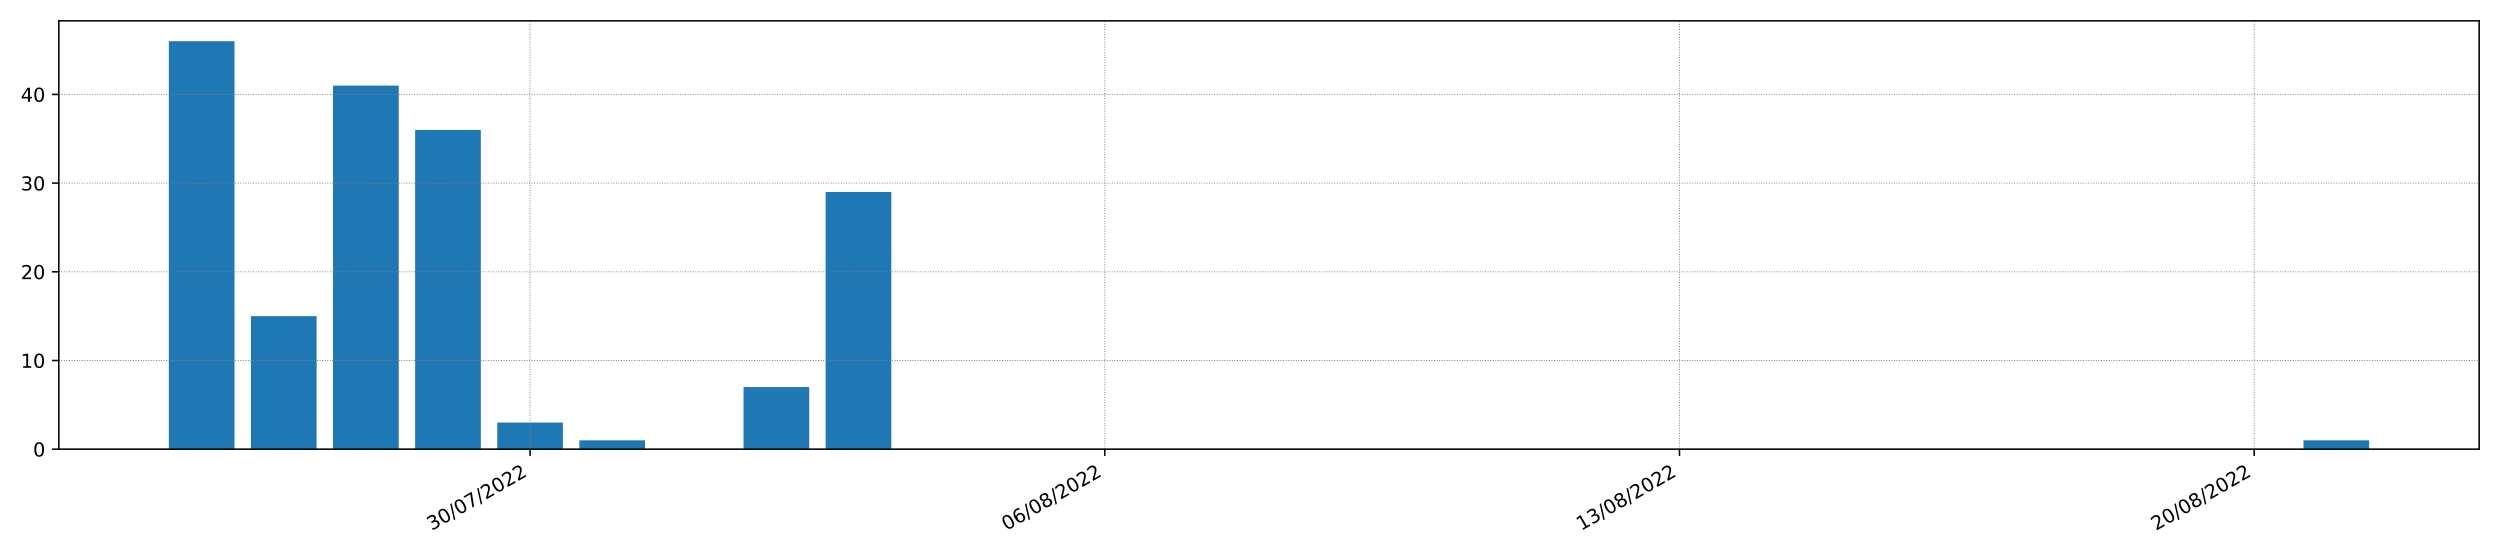 <?xml version="1.0" encoding="utf-8" standalone="no"?>
<!DOCTYPE svg PUBLIC "-//W3C//DTD SVG 1.1//EN"
  "http://www.w3.org/Graphics/SVG/1.1/DTD/svg11.dtd">
<!-- Created with matplotlib (https://matplotlib.org/) -->
<svg height="288pt" version="1.1" viewBox="0 0 1296 288" width="1296pt" xmlns="http://www.w3.org/2000/svg" xmlns:xlink="http://www.w3.org/1999/xlink">
 <defs>
  <style type="text/css">*{stroke-linecap:butt;stroke-linejoin:round;}</style>
 </defs>
 <g id="figure_1">
  <g id="patch_1">
   <path d="M 0 288 
L 1296 288 
L 1296 0 
L 0 0 
z
" style="fill:#ffffff;"/>
  </g>
  <g id="axes_1">
   <g id="patch_2">
    <path d="M 30.49 232.85 
L 1285.2 232.85 
L 1285.2 10.8 
L 30.49 10.8 
z
" style="fill:#ffffff;"/>
   </g>
   <g id="patch_3">
    <path clip-path="url(#p2035416014)" d="M 87.522 232.85 
L 121.571 232.85 
L 121.571 21.374 
L 87.522 21.374 
z
" style="fill:#1f77b4;"/>
   </g>
   <g id="patch_4">
    <path clip-path="url(#p2035416014)" d="M 130.084 232.85 
L 164.133 232.85 
L 164.133 163.891 
L 130.084 163.891 
z
" style="fill:#1f77b4;"/>
   </g>
   <g id="patch_5">
    <path clip-path="url(#p2035416014)" d="M 172.645 232.85 
L 206.694 232.85 
L 206.694 44.36 
L 172.645 44.36 
z
" style="fill:#1f77b4;"/>
   </g>
   <g id="patch_6">
    <path clip-path="url(#p2035416014)" d="M 215.206 232.85 
L 249.256 232.85 
L 249.256 67.347 
L 215.206 67.347 
z
" style="fill:#1f77b4;"/>
   </g>
   <g id="patch_7">
    <path clip-path="url(#p2035416014)" d="M 257.768 232.85 
L 291.817 232.85 
L 291.817 219.059 
L 257.768 219.059 
z
" style="fill:#1f77b4;"/>
   </g>
   <g id="patch_8">
    <path clip-path="url(#p2035416014)" d="M 300.329 232.85 
L 334.378 232.85 
L 334.378 228.253 
L 300.329 228.253 
z
" style="fill:#1f77b4;"/>
   </g>
   <g id="patch_9">
    <path clip-path="url(#p2035416014)" d="M 342.891 232.85 
L 376.94 232.85 
L 376.94 232.85 
L 342.891 232.85 
z
" style="fill:#1f77b4;"/>
   </g>
   <g id="patch_10">
    <path clip-path="url(#p2035416014)" d="M 385.452 232.85 
L 419.501 232.85 
L 419.501 200.669 
L 385.452 200.669 
z
" style="fill:#1f77b4;"/>
   </g>
   <g id="patch_11">
    <path clip-path="url(#p2035416014)" d="M 428.013 232.85 
L 462.063 232.85 
L 462.063 99.528 
L 428.013 99.528 
z
" style="fill:#1f77b4;"/>
   </g>
   <g id="patch_12">
    <path clip-path="url(#p2035416014)" d="M 470.575 232.85 
L 504.624 232.85 
L 504.624 232.85 
L 470.575 232.85 
z
" style="fill:#1f77b4;"/>
   </g>
   <g id="patch_13">
    <path clip-path="url(#p2035416014)" d="M 513.136 232.85 
L 547.185 232.85 
L 547.185 232.85 
L 513.136 232.85 
z
" style="fill:#1f77b4;"/>
   </g>
   <g id="patch_14">
    <path clip-path="url(#p2035416014)" d="M 555.698 232.85 
L 589.747 232.85 
L 589.747 232.85 
L 555.698 232.85 
z
" style="fill:#1f77b4;"/>
   </g>
   <g id="patch_15">
    <path clip-path="url(#p2035416014)" d="M 598.259 232.85 
L 632.308 232.85 
L 632.308 232.85 
L 598.259 232.85 
z
" style="fill:#1f77b4;"/>
   </g>
   <g id="patch_16">
    <path clip-path="url(#p2035416014)" d="M 640.82 232.85 
L 674.87 232.85 
L 674.87 232.85 
L 640.82 232.85 
z
" style="fill:#1f77b4;"/>
   </g>
   <g id="patch_17">
    <path clip-path="url(#p2035416014)" d="M 683.382 232.85 
L 717.431 232.85 
L 717.431 232.85 
L 683.382 232.85 
z
" style="fill:#1f77b4;"/>
   </g>
   <g id="patch_18">
    <path clip-path="url(#p2035416014)" d="M 725.943 232.85 
L 759.992 232.85 
L 759.992 232.85 
L 725.943 232.85 
z
" style="fill:#1f77b4;"/>
   </g>
   <g id="patch_19">
    <path clip-path="url(#p2035416014)" d="M 768.505 232.85 
L 802.554 232.85 
L 802.554 232.85 
L 768.505 232.85 
z
" style="fill:#1f77b4;"/>
   </g>
   <g id="patch_20">
    <path clip-path="url(#p2035416014)" d="M 811.066 232.85 
L 845.115 232.85 
L 845.115 232.85 
L 811.066 232.85 
z
" style="fill:#1f77b4;"/>
   </g>
   <g id="patch_21">
    <path clip-path="url(#p2035416014)" d="M 853.627 232.85 
L 887.677 232.85 
L 887.677 232.85 
L 853.627 232.85 
z
" style="fill:#1f77b4;"/>
   </g>
   <g id="patch_22">
    <path clip-path="url(#p2035416014)" d="M 896.189 232.85 
L 930.238 232.85 
L 930.238 232.85 
L 896.189 232.85 
z
" style="fill:#1f77b4;"/>
   </g>
   <g id="patch_23">
    <path clip-path="url(#p2035416014)" d="M 938.75 232.85 
L 972.799 232.85 
L 972.799 232.85 
L 938.75 232.85 
z
" style="fill:#1f77b4;"/>
   </g>
   <g id="patch_24">
    <path clip-path="url(#p2035416014)" d="M 981.312 232.85 
L 1015.361 232.85 
L 1015.361 232.85 
L 981.312 232.85 
z
" style="fill:#1f77b4;"/>
   </g>
   <g id="patch_25">
    <path clip-path="url(#p2035416014)" d="M 1023.873 232.85 
L 1057.922 232.85 
L 1057.922 232.85 
L 1023.873 232.85 
z
" style="fill:#1f77b4;"/>
   </g>
   <g id="patch_26">
    <path clip-path="url(#p2035416014)" d="M 1066.434 232.85 
L 1100.484 232.85 
L 1100.484 232.85 
L 1066.434 232.85 
z
" style="fill:#1f77b4;"/>
   </g>
   <g id="patch_27">
    <path clip-path="url(#p2035416014)" d="M 1108.996 232.85 
L 1143.045 232.85 
L 1143.045 232.85 
L 1108.996 232.85 
z
" style="fill:#1f77b4;"/>
   </g>
   <g id="patch_28">
    <path clip-path="url(#p2035416014)" d="M 1151.557 232.85 
L 1185.606 232.85 
L 1185.606 232.85 
L 1151.557 232.85 
z
" style="fill:#1f77b4;"/>
   </g>
   <g id="patch_29">
    <path clip-path="url(#p2035416014)" d="M 1194.119 232.85 
L 1228.168 232.85 
L 1228.168 228.253 
L 1194.119 228.253 
z
" style="fill:#1f77b4;"/>
   </g>
   <g id="matplotlib.axis_1">
    <g id="xtick_1">
     <g id="line2d_1">
      <path clip-path="url(#p2035416014)" d="M 274.792 232.85 
L 274.792 10.8 
" style="fill:none;stroke:#808080;stroke-dasharray:0.5,0.825;stroke-dashoffset:0;stroke-width:0.5;"/>
     </g>
     <g id="line2d_2">
      <defs>
       <path d="M 0 0 
L 0 3.5 
" id="m66d5dde337" style="stroke:#000000;stroke-width:0.8;"/>
      </defs>
      <g>
       <use style="stroke:#000000;stroke-width:0.8;" x="274.792" xlink:href="#m66d5dde337" y="232.85"/>
      </g>
     </g>
     <g id="text_1">
      <!-- 30/07/2022 -->
      <g transform="translate(223.837 275.25)rotate(-30)scale(0.1 -0.1)">
       <defs>
        <path d="M 40.578 39.312 
Q 47.656 37.797 51.625 33 
Q 55.609 28.219 55.609 21.188 
Q 55.609 10.406 48.188 4.484 
Q 40.766 -1.422 27.094 -1.422 
Q 22.516 -1.422 17.656 -0.516 
Q 12.797 0.391 7.625 2.203 
L 7.625 11.719 
Q 11.719 9.328 16.594 8.109 
Q 21.484 6.891 26.812 6.891 
Q 36.078 6.891 40.938 10.547 
Q 45.797 14.203 45.797 21.188 
Q 45.797 27.641 41.281 31.266 
Q 36.766 34.906 28.719 34.906 
L 20.219 34.906 
L 20.219 43.016 
L 29.109 43.016 
Q 36.375 43.016 40.234 45.922 
Q 44.094 48.828 44.094 54.297 
Q 44.094 59.906 40.109 62.906 
Q 36.141 65.922 28.719 65.922 
Q 24.656 65.922 20.016 65.031 
Q 15.375 64.156 9.812 62.312 
L 9.812 71.094 
Q 15.438 72.656 20.344 73.438 
Q 25.25 74.219 29.594 74.219 
Q 40.828 74.219 47.359 69.109 
Q 53.906 64.016 53.906 55.328 
Q 53.906 49.266 50.438 45.094 
Q 46.969 40.922 40.578 39.312 
z
" id="DejaVuSans-51"/>
        <path d="M 31.781 66.406 
Q 24.172 66.406 20.328 58.906 
Q 16.5 51.422 16.5 36.375 
Q 16.5 21.391 20.328 13.891 
Q 24.172 6.391 31.781 6.391 
Q 39.453 6.391 43.281 13.891 
Q 47.125 21.391 47.125 36.375 
Q 47.125 51.422 43.281 58.906 
Q 39.453 66.406 31.781 66.406 
z
M 31.781 74.219 
Q 44.047 74.219 50.516 64.516 
Q 56.984 54.828 56.984 36.375 
Q 56.984 17.969 50.516 8.266 
Q 44.047 -1.422 31.781 -1.422 
Q 19.531 -1.422 13.062 8.266 
Q 6.594 17.969 6.594 36.375 
Q 6.594 54.828 13.062 64.516 
Q 19.531 74.219 31.781 74.219 
z
" id="DejaVuSans-48"/>
        <path d="M 25.391 72.906 
L 33.688 72.906 
L 8.297 -9.281 
L 0 -9.281 
z
" id="DejaVuSans-47"/>
        <path d="M 8.203 72.906 
L 55.078 72.906 
L 55.078 68.703 
L 28.609 0 
L 18.312 0 
L 43.219 64.594 
L 8.203 64.594 
z
" id="DejaVuSans-55"/>
        <path d="M 19.188 8.297 
L 53.609 8.297 
L 53.609 0 
L 7.328 0 
L 7.328 8.297 
Q 12.938 14.109 22.625 23.891 
Q 32.328 33.688 34.812 36.531 
Q 39.547 41.844 41.422 45.531 
Q 43.312 49.219 43.312 52.781 
Q 43.312 58.594 39.234 62.25 
Q 35.156 65.922 28.609 65.922 
Q 23.969 65.922 18.812 64.312 
Q 13.672 62.703 7.812 59.422 
L 7.812 69.391 
Q 13.766 71.781 18.938 73 
Q 24.125 74.219 28.422 74.219 
Q 39.75 74.219 46.484 68.547 
Q 53.219 62.891 53.219 53.422 
Q 53.219 48.922 51.531 44.891 
Q 49.859 40.875 45.406 35.406 
Q 44.188 33.984 37.641 27.219 
Q 31.109 20.453 19.188 8.297 
z
" id="DejaVuSans-50"/>
       </defs>
       <use xlink:href="#DejaVuSans-51"/>
       <use x="63.623" xlink:href="#DejaVuSans-48"/>
       <use x="127.246" xlink:href="#DejaVuSans-47"/>
       <use x="160.938" xlink:href="#DejaVuSans-48"/>
       <use x="224.561" xlink:href="#DejaVuSans-55"/>
       <use x="288.184" xlink:href="#DejaVuSans-47"/>
       <use x="321.875" xlink:href="#DejaVuSans-50"/>
       <use x="385.498" xlink:href="#DejaVuSans-48"/>
       <use x="449.121" xlink:href="#DejaVuSans-50"/>
       <use x="512.744" xlink:href="#DejaVuSans-50"/>
      </g>
     </g>
    </g>
    <g id="xtick_2">
     <g id="line2d_3">
      <path clip-path="url(#p2035416014)" d="M 572.722 232.85 
L 572.722 10.8 
" style="fill:none;stroke:#808080;stroke-dasharray:0.5,0.825;stroke-dashoffset:0;stroke-width:0.5;"/>
     </g>
     <g id="line2d_4">
      <g>
       <use style="stroke:#000000;stroke-width:0.8;" x="572.722" xlink:href="#m66d5dde337" y="232.85"/>
      </g>
     </g>
     <g id="text_2">
      <!-- 06/08/2022 -->
      <g transform="translate(521.767 275.25)rotate(-30)scale(0.1 -0.1)">
       <defs>
        <path d="M 33.016 40.375 
Q 26.375 40.375 22.484 35.828 
Q 18.609 31.297 18.609 23.391 
Q 18.609 15.531 22.484 10.953 
Q 26.375 6.391 33.016 6.391 
Q 39.656 6.391 43.531 10.953 
Q 47.406 15.531 47.406 23.391 
Q 47.406 31.297 43.531 35.828 
Q 39.656 40.375 33.016 40.375 
z
M 52.594 71.297 
L 52.594 62.312 
Q 48.875 64.062 45.094 64.984 
Q 41.312 65.922 37.594 65.922 
Q 27.828 65.922 22.672 59.328 
Q 17.531 52.734 16.797 39.406 
Q 19.672 43.656 24.016 45.922 
Q 28.375 48.188 33.594 48.188 
Q 44.578 48.188 50.953 41.516 
Q 57.328 34.859 57.328 23.391 
Q 57.328 12.156 50.688 5.359 
Q 44.047 -1.422 33.016 -1.422 
Q 20.359 -1.422 13.672 8.266 
Q 6.984 17.969 6.984 36.375 
Q 6.984 53.656 15.188 63.938 
Q 23.391 74.219 37.203 74.219 
Q 40.922 74.219 44.703 73.484 
Q 48.484 72.75 52.594 71.297 
z
" id="DejaVuSans-54"/>
        <path d="M 31.781 34.625 
Q 24.75 34.625 20.719 30.859 
Q 16.703 27.094 16.703 20.516 
Q 16.703 13.922 20.719 10.156 
Q 24.75 6.391 31.781 6.391 
Q 38.812 6.391 42.859 10.172 
Q 46.922 13.969 46.922 20.516 
Q 46.922 27.094 42.891 30.859 
Q 38.875 34.625 31.781 34.625 
z
M 21.922 38.812 
Q 15.578 40.375 12.031 44.719 
Q 8.5 49.078 8.5 55.328 
Q 8.5 64.062 14.719 69.141 
Q 20.953 74.219 31.781 74.219 
Q 42.672 74.219 48.875 69.141 
Q 55.078 64.062 55.078 55.328 
Q 55.078 49.078 51.531 44.719 
Q 48 40.375 41.703 38.812 
Q 48.828 37.156 52.797 32.312 
Q 56.781 27.484 56.781 20.516 
Q 56.781 9.906 50.312 4.234 
Q 43.844 -1.422 31.781 -1.422 
Q 19.734 -1.422 13.25 4.234 
Q 6.781 9.906 6.781 20.516 
Q 6.781 27.484 10.781 32.312 
Q 14.797 37.156 21.922 38.812 
z
M 18.312 54.391 
Q 18.312 48.734 21.844 45.562 
Q 25.391 42.391 31.781 42.391 
Q 38.141 42.391 41.719 45.562 
Q 45.312 48.734 45.312 54.391 
Q 45.312 60.062 41.719 63.234 
Q 38.141 66.406 31.781 66.406 
Q 25.391 66.406 21.844 63.234 
Q 18.312 60.062 18.312 54.391 
z
" id="DejaVuSans-56"/>
       </defs>
       <use xlink:href="#DejaVuSans-48"/>
       <use x="63.623" xlink:href="#DejaVuSans-54"/>
       <use x="127.246" xlink:href="#DejaVuSans-47"/>
       <use x="160.938" xlink:href="#DejaVuSans-48"/>
       <use x="224.561" xlink:href="#DejaVuSans-56"/>
       <use x="288.184" xlink:href="#DejaVuSans-47"/>
       <use x="321.875" xlink:href="#DejaVuSans-50"/>
       <use x="385.498" xlink:href="#DejaVuSans-48"/>
       <use x="449.121" xlink:href="#DejaVuSans-50"/>
       <use x="512.744" xlink:href="#DejaVuSans-50"/>
      </g>
     </g>
    </g>
    <g id="xtick_3">
     <g id="line2d_5">
      <path clip-path="url(#p2035416014)" d="M 870.652 232.85 
L 870.652 10.8 
" style="fill:none;stroke:#808080;stroke-dasharray:0.5,0.825;stroke-dashoffset:0;stroke-width:0.5;"/>
     </g>
     <g id="line2d_6">
      <g>
       <use style="stroke:#000000;stroke-width:0.8;" x="870.652" xlink:href="#m66d5dde337" y="232.85"/>
      </g>
     </g>
     <g id="text_3">
      <!-- 13/08/2022 -->
      <g transform="translate(819.697 275.25)rotate(-30)scale(0.1 -0.1)">
       <defs>
        <path d="M 12.406 8.297 
L 28.516 8.297 
L 28.516 63.922 
L 10.984 60.406 
L 10.984 69.391 
L 28.422 72.906 
L 38.281 72.906 
L 38.281 8.297 
L 54.391 8.297 
L 54.391 0 
L 12.406 0 
z
" id="DejaVuSans-49"/>
       </defs>
       <use xlink:href="#DejaVuSans-49"/>
       <use x="63.623" xlink:href="#DejaVuSans-51"/>
       <use x="127.246" xlink:href="#DejaVuSans-47"/>
       <use x="160.938" xlink:href="#DejaVuSans-48"/>
       <use x="224.561" xlink:href="#DejaVuSans-56"/>
       <use x="288.184" xlink:href="#DejaVuSans-47"/>
       <use x="321.875" xlink:href="#DejaVuSans-50"/>
       <use x="385.498" xlink:href="#DejaVuSans-48"/>
       <use x="449.121" xlink:href="#DejaVuSans-50"/>
       <use x="512.744" xlink:href="#DejaVuSans-50"/>
      </g>
     </g>
    </g>
    <g id="xtick_4">
     <g id="line2d_7">
      <path clip-path="url(#p2035416014)" d="M 1168.582 232.85 
L 1168.582 10.8 
" style="fill:none;stroke:#808080;stroke-dasharray:0.5,0.825;stroke-dashoffset:0;stroke-width:0.5;"/>
     </g>
     <g id="line2d_8">
      <g>
       <use style="stroke:#000000;stroke-width:0.8;" x="1168.582" xlink:href="#m66d5dde337" y="232.85"/>
      </g>
     </g>
     <g id="text_4">
      <!-- 20/08/2022 -->
      <g transform="translate(1117.626 275.25)rotate(-30)scale(0.1 -0.1)">
       <use xlink:href="#DejaVuSans-50"/>
       <use x="63.623" xlink:href="#DejaVuSans-48"/>
       <use x="127.246" xlink:href="#DejaVuSans-47"/>
       <use x="160.938" xlink:href="#DejaVuSans-48"/>
       <use x="224.561" xlink:href="#DejaVuSans-56"/>
       <use x="288.184" xlink:href="#DejaVuSans-47"/>
       <use x="321.875" xlink:href="#DejaVuSans-50"/>
       <use x="385.498" xlink:href="#DejaVuSans-48"/>
       <use x="449.121" xlink:href="#DejaVuSans-50"/>
       <use x="512.744" xlink:href="#DejaVuSans-50"/>
      </g>
     </g>
    </g>
   </g>
   <g id="matplotlib.axis_2">
    <g id="ytick_1">
     <g id="line2d_9">
      <path clip-path="url(#p2035416014)" d="M 30.49 232.85 
L 1285.2 232.85 
" style="fill:none;stroke:#808080;stroke-dasharray:0.5,0.825;stroke-dashoffset:0;stroke-width:0.5;"/>
     </g>
     <g id="line2d_10">
      <defs>
       <path d="M 0 0 
L -3.5 0 
" id="madd4cdbcbf" style="stroke:#000000;stroke-width:0.8;"/>
      </defs>
      <g>
       <use style="stroke:#000000;stroke-width:0.8;" x="30.49" xlink:href="#madd4cdbcbf" y="232.85"/>
      </g>
     </g>
     <g id="text_5">
      <!-- 0 -->
      <g transform="translate(17.128 236.65)scale(0.1 -0.1)">
       <use xlink:href="#DejaVuSans-48"/>
      </g>
     </g>
    </g>
    <g id="ytick_2">
     <g id="line2d_11">
      <path clip-path="url(#p2035416014)" d="M 30.49 186.877 
L 1285.2 186.877 
" style="fill:none;stroke:#808080;stroke-dasharray:0.5,0.825;stroke-dashoffset:0;stroke-width:0.5;"/>
     </g>
     <g id="line2d_12">
      <g>
       <use style="stroke:#000000;stroke-width:0.8;" x="30.49" xlink:href="#madd4cdbcbf" y="186.877"/>
      </g>
     </g>
     <g id="text_6">
      <!-- 10 -->
      <g transform="translate(10.765 190.677)scale(0.1 -0.1)">
       <use xlink:href="#DejaVuSans-49"/>
       <use x="63.623" xlink:href="#DejaVuSans-48"/>
      </g>
     </g>
    </g>
    <g id="ytick_3">
     <g id="line2d_13">
      <path clip-path="url(#p2035416014)" d="M 30.49 140.904 
L 1285.2 140.904 
" style="fill:none;stroke:#808080;stroke-dasharray:0.5,0.825;stroke-dashoffset:0;stroke-width:0.5;"/>
     </g>
     <g id="line2d_14">
      <g>
       <use style="stroke:#000000;stroke-width:0.8;" x="30.49" xlink:href="#madd4cdbcbf" y="140.904"/>
      </g>
     </g>
     <g id="text_7">
      <!-- 20 -->
      <g transform="translate(10.765 144.703)scale(0.1 -0.1)">
       <use xlink:href="#DejaVuSans-50"/>
       <use x="63.623" xlink:href="#DejaVuSans-48"/>
      </g>
     </g>
    </g>
    <g id="ytick_4">
     <g id="line2d_15">
      <path clip-path="url(#p2035416014)" d="M 30.49 94.931 
L 1285.2 94.931 
" style="fill:none;stroke:#808080;stroke-dasharray:0.5,0.825;stroke-dashoffset:0;stroke-width:0.5;"/>
     </g>
     <g id="line2d_16">
      <g>
       <use style="stroke:#000000;stroke-width:0.8;" x="30.49" xlink:href="#madd4cdbcbf" y="94.931"/>
      </g>
     </g>
     <g id="text_8">
      <!-- 30 -->
      <g transform="translate(10.765 98.73)scale(0.1 -0.1)">
       <use xlink:href="#DejaVuSans-51"/>
       <use x="63.623" xlink:href="#DejaVuSans-48"/>
      </g>
     </g>
    </g>
    <g id="ytick_5">
     <g id="line2d_17">
      <path clip-path="url(#p2035416014)" d="M 30.49 48.958 
L 1285.2 48.958 
" style="fill:none;stroke:#808080;stroke-dasharray:0.5,0.825;stroke-dashoffset:0;stroke-width:0.5;"/>
     </g>
     <g id="line2d_18">
      <g>
       <use style="stroke:#000000;stroke-width:0.8;" x="30.49" xlink:href="#madd4cdbcbf" y="48.958"/>
      </g>
     </g>
     <g id="text_9">
      <!-- 40 -->
      <g transform="translate(10.765 52.757)scale(0.1 -0.1)">
       <defs>
        <path d="M 37.797 64.312 
L 12.891 25.391 
L 37.797 25.391 
z
M 35.203 72.906 
L 47.609 72.906 
L 47.609 25.391 
L 58.016 25.391 
L 58.016 17.188 
L 47.609 17.188 
L 47.609 0 
L 37.797 0 
L 37.797 17.188 
L 4.891 17.188 
L 4.891 26.703 
z
" id="DejaVuSans-52"/>
       </defs>
       <use xlink:href="#DejaVuSans-52"/>
       <use x="63.623" xlink:href="#DejaVuSans-48"/>
      </g>
     </g>
    </g>
   </g>
   <g id="patch_30">
    <path d="M 30.49 232.85 
L 30.49 10.8 
" style="fill:none;stroke:#000000;stroke-linecap:square;stroke-linejoin:miter;stroke-width:0.8;"/>
   </g>
   <g id="patch_31">
    <path d="M 1285.2 232.85 
L 1285.2 10.8 
" style="fill:none;stroke:#000000;stroke-linecap:square;stroke-linejoin:miter;stroke-width:0.8;"/>
   </g>
   <g id="patch_32">
    <path d="M 30.49 232.85 
L 1285.2 232.85 
" style="fill:none;stroke:#000000;stroke-linecap:square;stroke-linejoin:miter;stroke-width:0.8;"/>
   </g>
   <g id="patch_33">
    <path d="M 30.49 10.8 
L 1285.2 10.8 
" style="fill:none;stroke:#000000;stroke-linecap:square;stroke-linejoin:miter;stroke-width:0.8;"/>
   </g>
  </g>
 </g>
 <defs>
  <clipPath id="p2035416014">
   <rect height="222.05" width="1254.71" x="30.49" y="10.8"/>
  </clipPath>
 </defs>
</svg>
